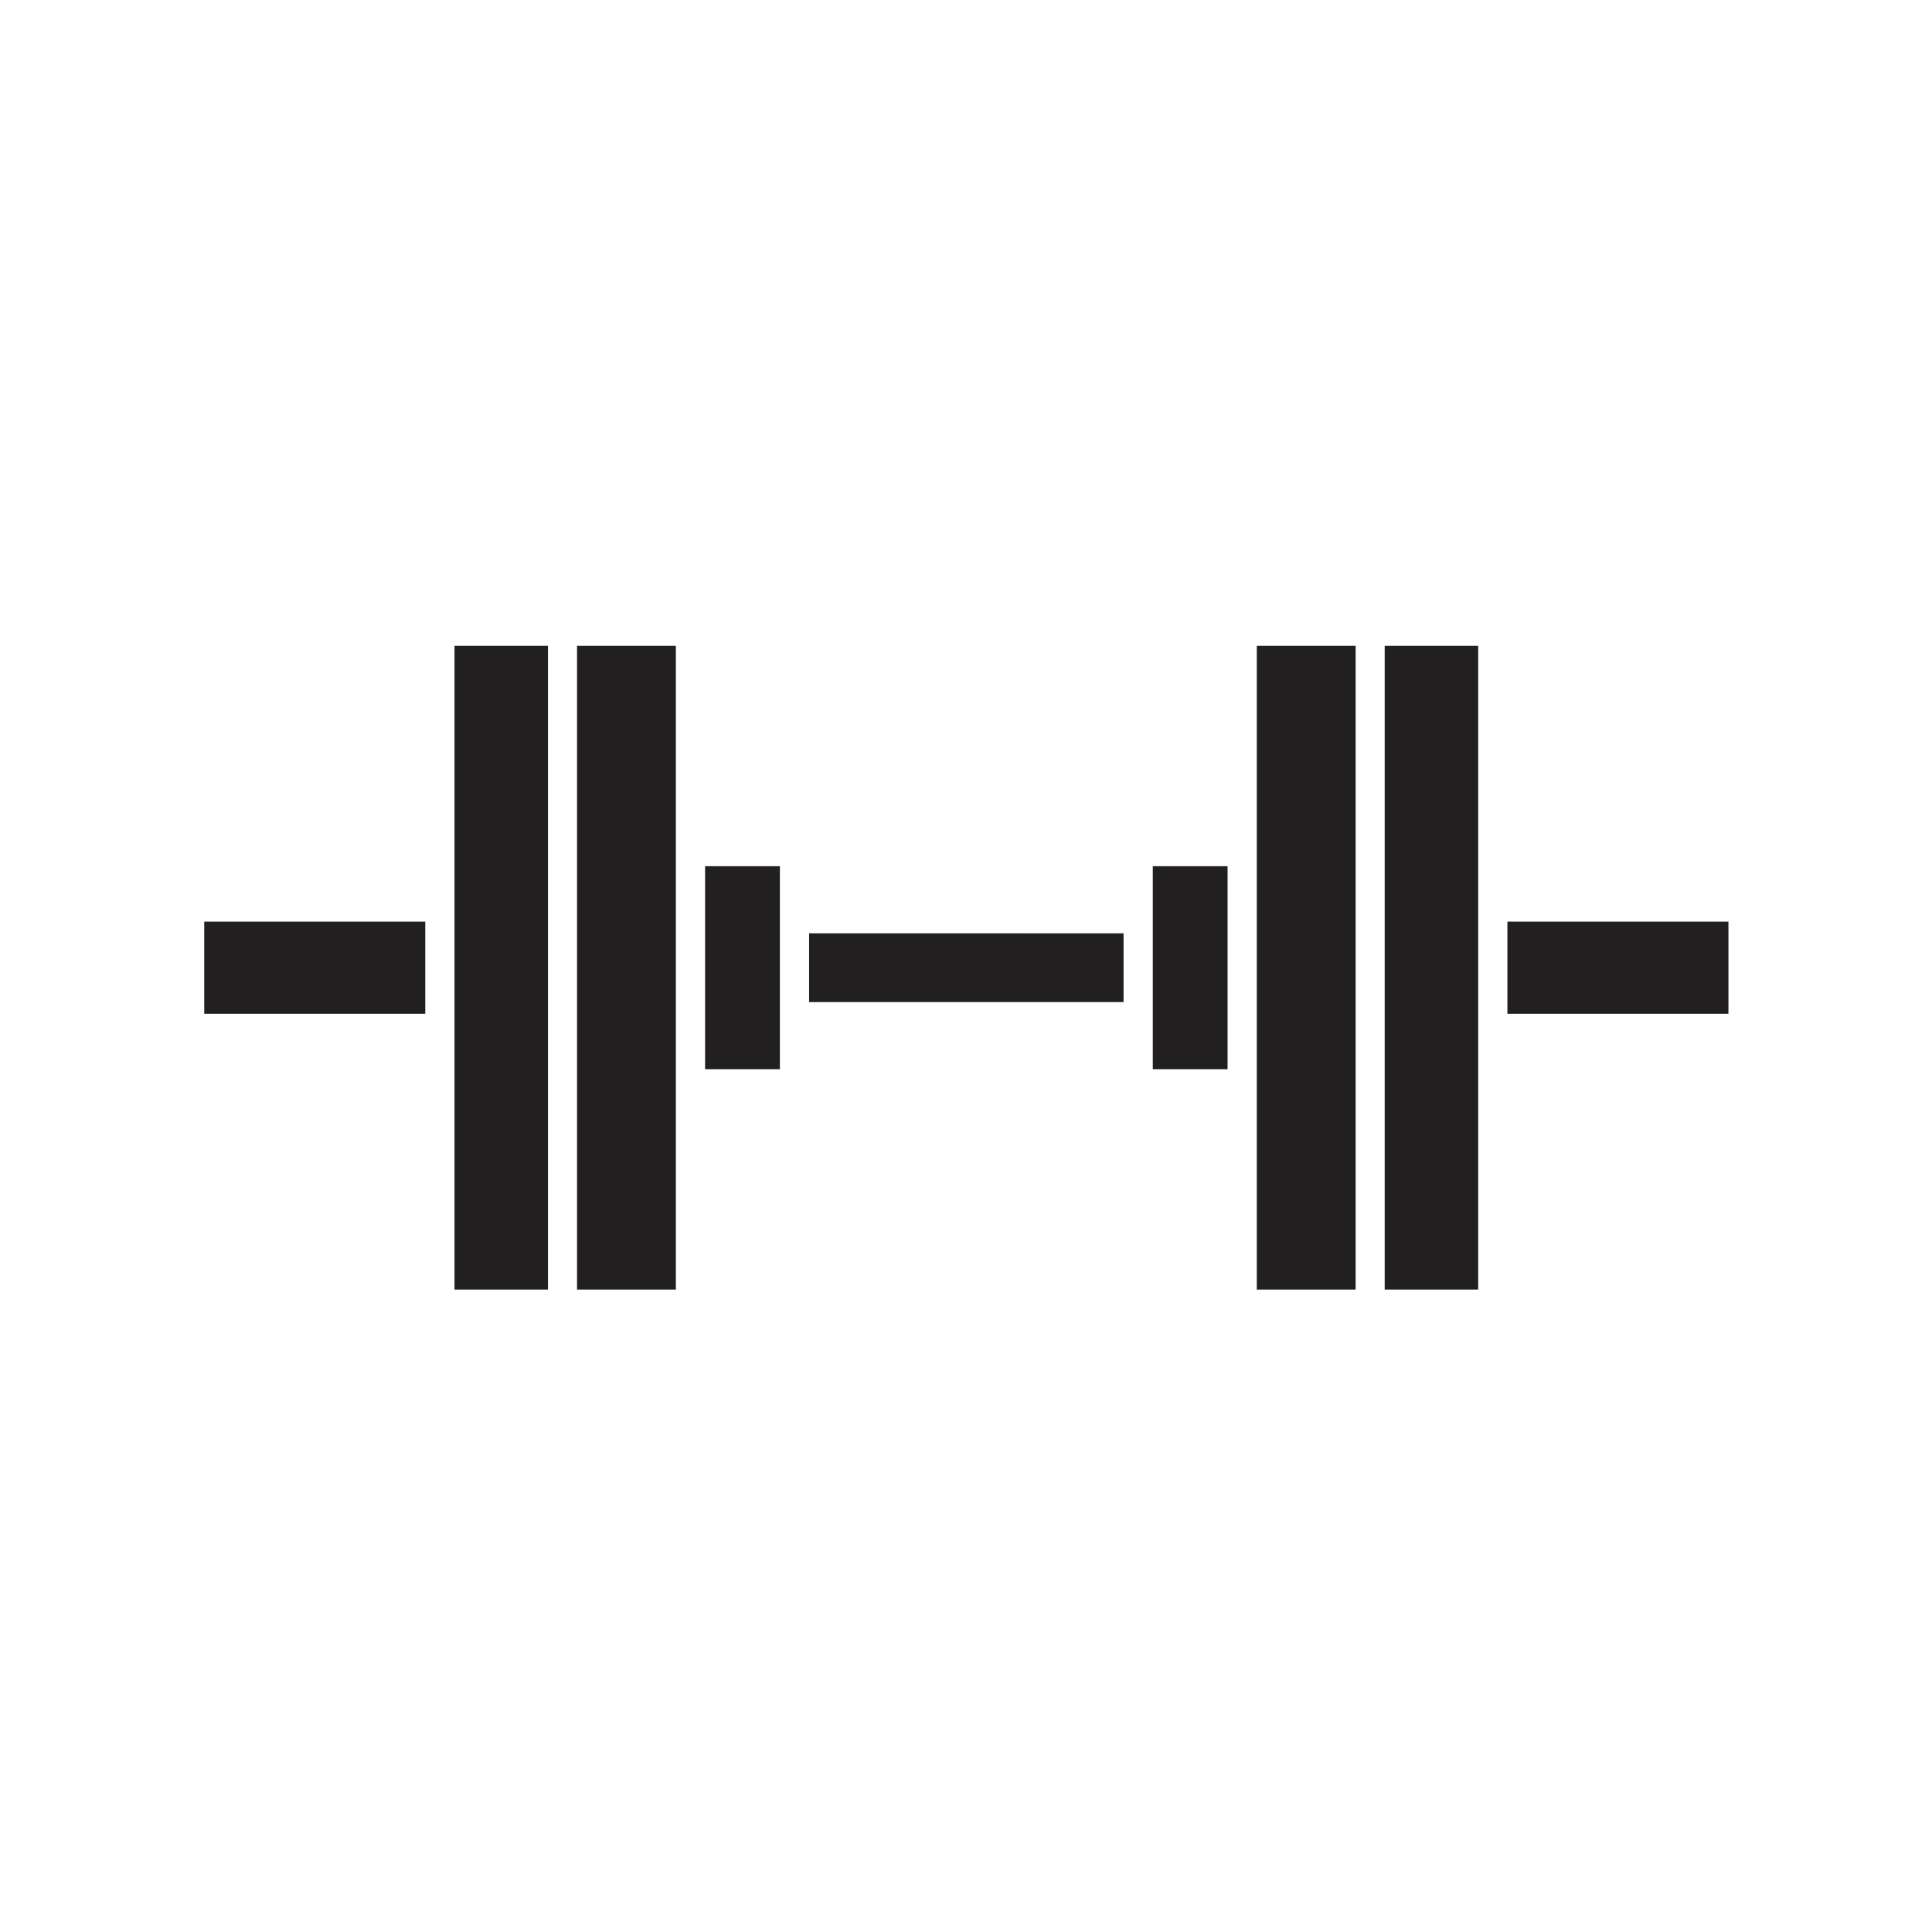 <?xml version="1.0" encoding="UTF-8"?>
<svg width="350px" height="350px" viewBox="0 0 350 350" version="1.1" xmlns="http://www.w3.org/2000/svg" xmlns:xlink="http://www.w3.org/1999/xlink">
    <title>Fitness</title>
    <defs>
        <polygon id="path-1" points="-1862 258.601 1225.597 258.601 1225.597 33 -1862 33"></polygon>
    </defs>
    <g id="Page-1" stroke="none" stroke-width="1" fill="none" fill-rule="evenodd">
        <mask id="mask-2" fill="white">
            <use xlink:href="#path-1"></use>
        </mask>
        <g id="Clip-4"></g>
        <path d="M227.681,233.617 L245.585,233.617 L245.585,117 L227.681,117 L227.681,233.617 Z M250.851,233.617 L267.787,233.617 L267.787,117 L250.851,117 L250.851,233.617 Z M208.839,193.696 L222.388,193.696 L222.388,156.921 L208.839,156.921 L208.839,193.696 Z M273.08,183.655 L313.122,183.655 L313.122,166.961 L273.08,166.961 L273.08,183.655 Z M104.537,233.617 L122.441,233.617 L122.441,117 L104.537,117 L104.537,233.617 Z M82.335,233.617 L99.271,233.617 L99.271,117 L82.335,117 L82.335,233.617 Z M184.34,169.078 L146.577,169.078 L146.577,181.538 L169.842,181.538 L169.842,181.539 L203.545,181.539 L203.545,169.079 L184.34,169.079 L184.34,169.078 Z M127.734,193.696 L141.283,193.696 L141.283,156.921 L127.734,156.921 L127.734,193.696 Z M37,183.655 L77.041,183.655 L77.041,166.961 L37,166.961 L37,183.655 Z" id="Fill-3" fill="#221F20" mask="url(#mask-2)"></path>
    </g>
</svg>